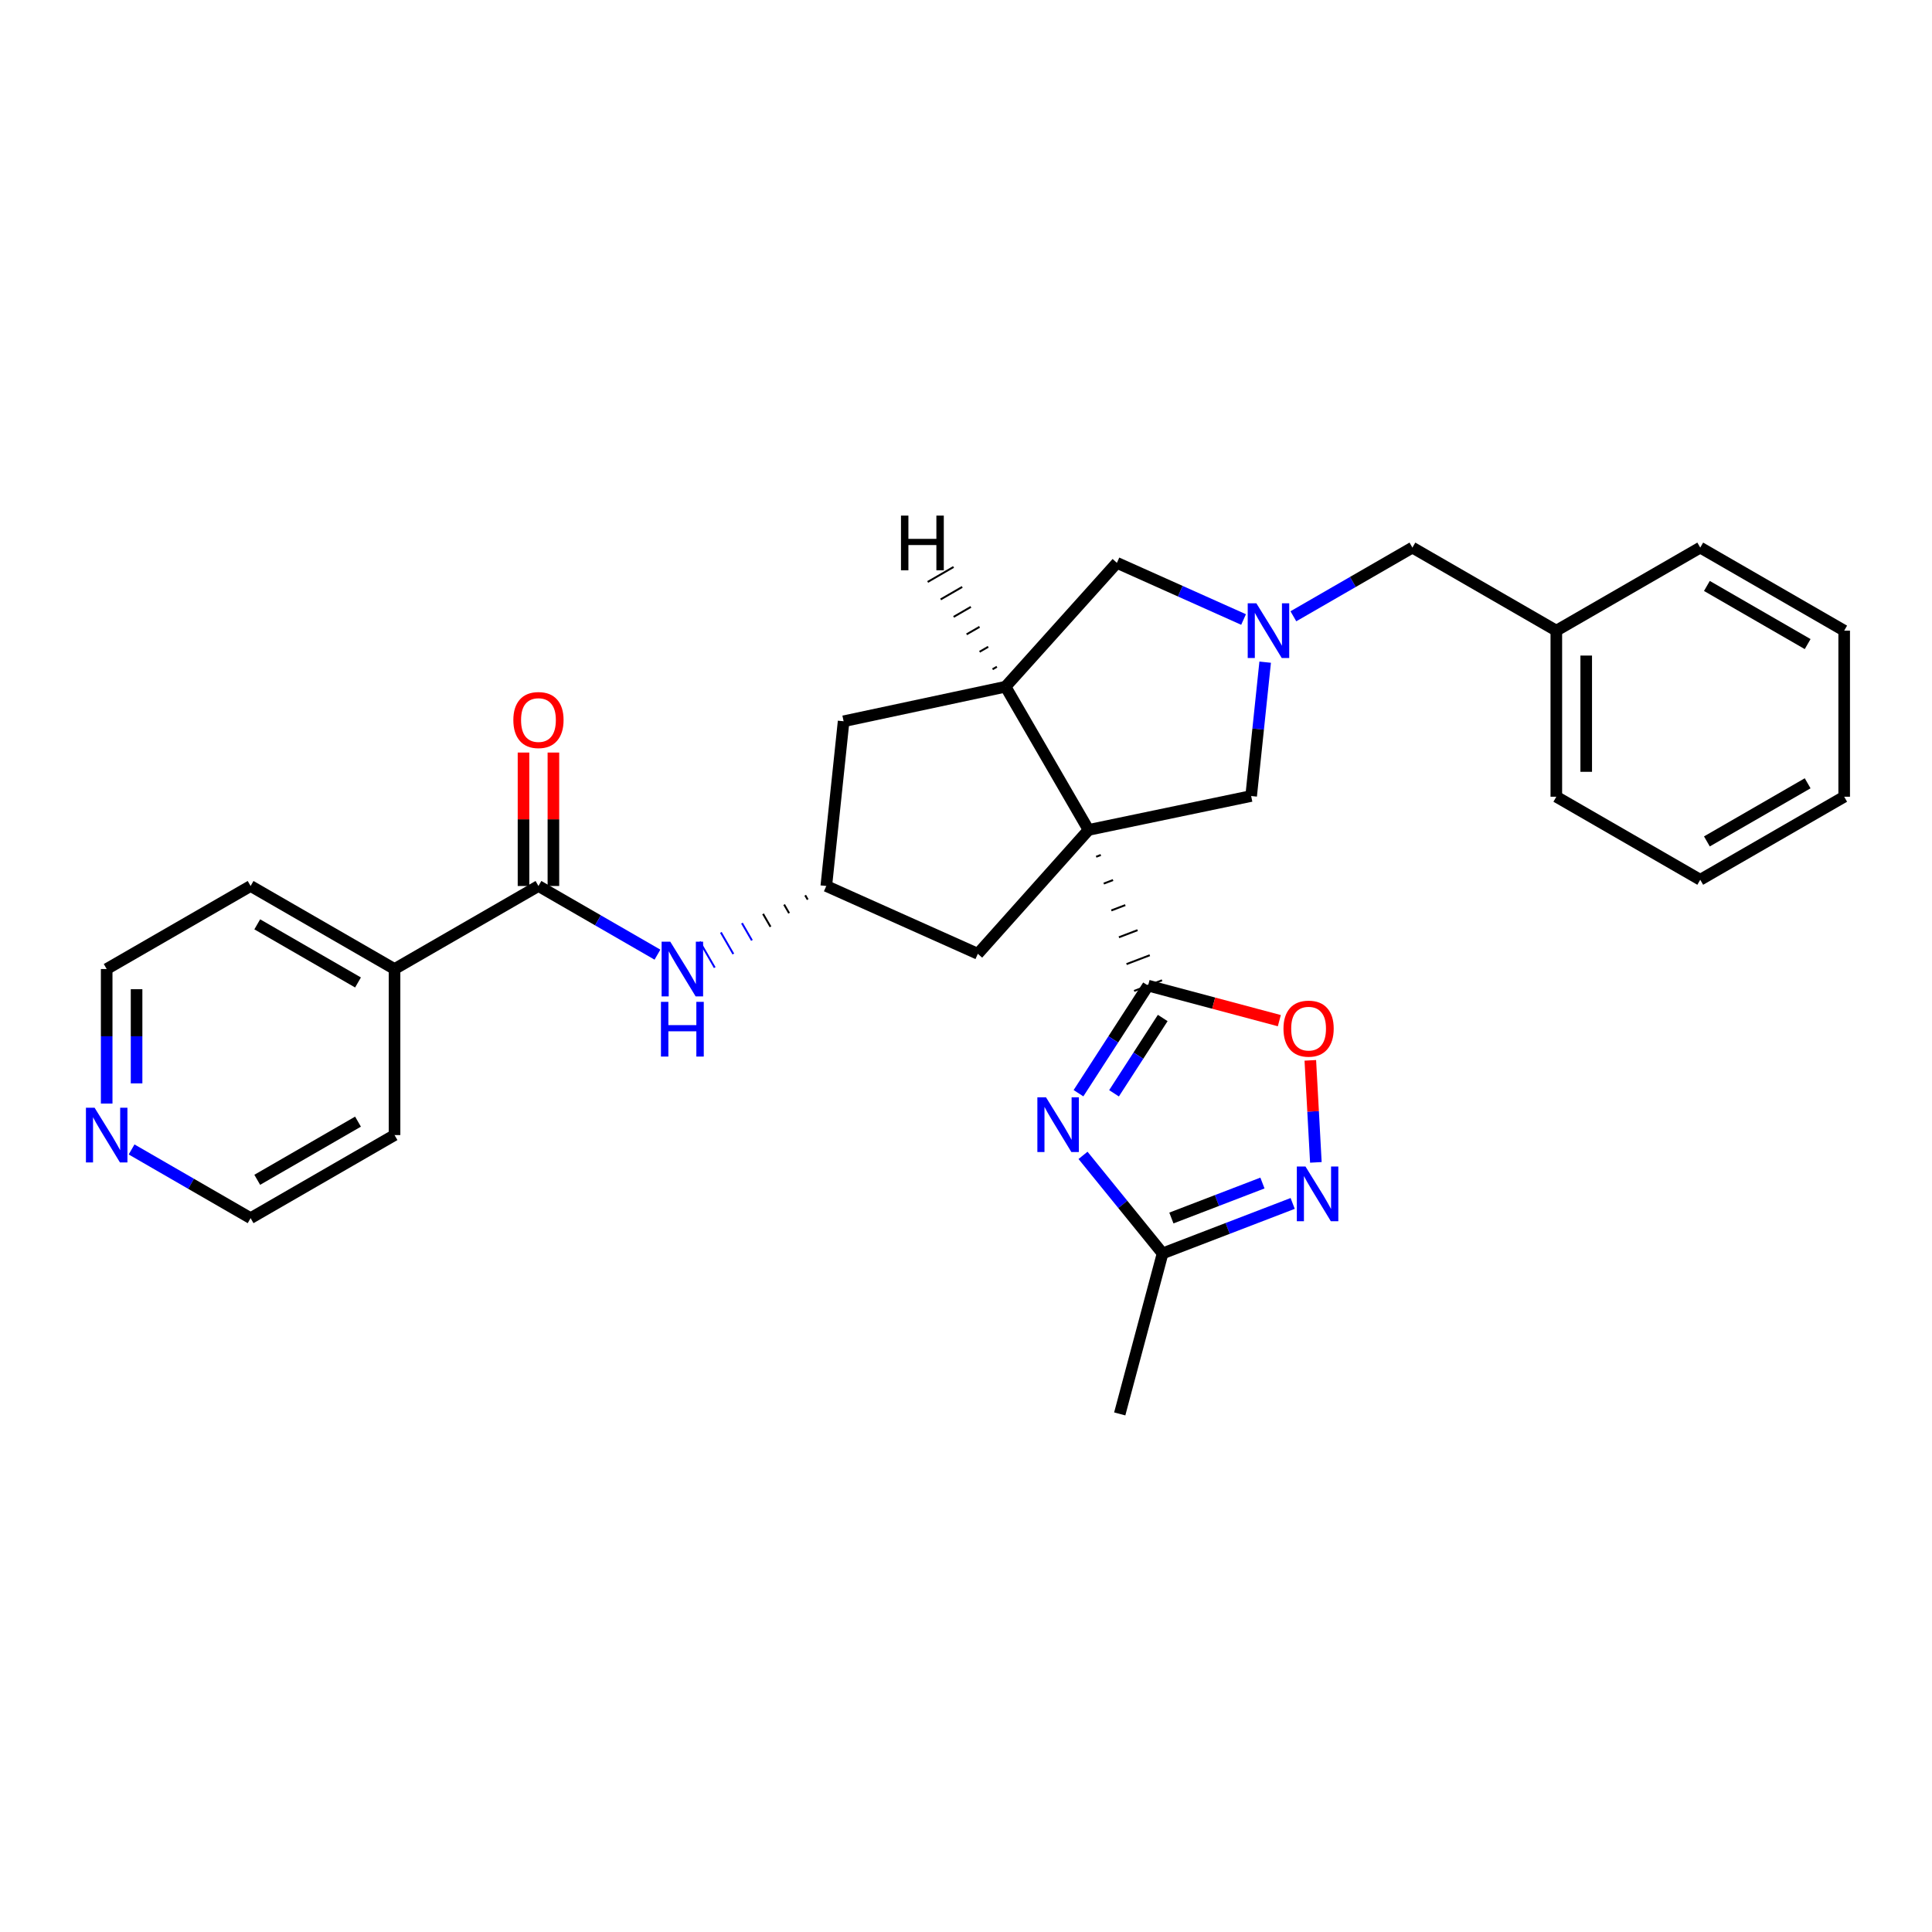<?xml version='1.0' encoding='iso-8859-1'?>
<svg version='1.1' baseProfile='full'
              xmlns='http://www.w3.org/2000/svg'
                      xmlns:rdkit='http://www.rdkit.org/xml'
                      xmlns:xlink='http://www.w3.org/1999/xlink'
                  xml:space='preserve'
width='1000px' height='1000px' viewBox='0 0 1000 1000'>
<!-- END OF HEADER -->
<rect style='opacity:1.0;fill:#FFFFFF;stroke:none' width='1000' height='1000' x='0' y='0'> </rect>
<path class='bond-0' d='M 567.366,443.459 L 569.775,442.538' style='fill:none;fill-rule:evenodd;stroke:#000000;stroke-width:1.0px;stroke-linecap:butt;stroke-linejoin:miter;stroke-opacity:1' />
<path class='bond-0' d='M 571.295,457.35 L 576.112,455.509' style='fill:none;fill-rule:evenodd;stroke:#000000;stroke-width:1.0px;stroke-linecap:butt;stroke-linejoin:miter;stroke-opacity:1' />
<path class='bond-0' d='M 575.223,471.242 L 582.45,468.48' style='fill:none;fill-rule:evenodd;stroke:#000000;stroke-width:1.0px;stroke-linecap:butt;stroke-linejoin:miter;stroke-opacity:1' />
<path class='bond-0' d='M 579.152,485.133 L 588.788,481.451' style='fill:none;fill-rule:evenodd;stroke:#000000;stroke-width:1.0px;stroke-linecap:butt;stroke-linejoin:miter;stroke-opacity:1' />
<path class='bond-0' d='M 583.081,499.025 L 595.125,494.422' style='fill:none;fill-rule:evenodd;stroke:#000000;stroke-width:1.0px;stroke-linecap:butt;stroke-linejoin:miter;stroke-opacity:1' />
<path class='bond-0' d='M 587.01,512.916 L 601.463,507.393' style='fill:none;fill-rule:evenodd;stroke:#000000;stroke-width:1.0px;stroke-linecap:butt;stroke-linejoin:miter;stroke-opacity:1' />
<path class='bond-2' d='M 563.437,429.567 L 520.466,355.444' style='fill:none;fill-rule:evenodd;stroke:#000000;stroke-width:6px;stroke-linecap:butt;stroke-linejoin:miter;stroke-opacity:1' />
<path class='bond-8' d='M 563.437,429.567 L 647.592,412.014' style='fill:none;fill-rule:evenodd;stroke:#000000;stroke-width:6px;stroke-linecap:butt;stroke-linejoin:miter;stroke-opacity:1' />
<path class='bond-10' d='M 563.437,429.567 L 506.128,493.685' style='fill:none;fill-rule:evenodd;stroke:#000000;stroke-width:6px;stroke-linecap:butt;stroke-linejoin:miter;stroke-opacity:1' />
<path class='bond-1' d='M 594.236,510.155 L 576.23,537.999' style='fill:none;fill-rule:evenodd;stroke:#000000;stroke-width:6px;stroke-linecap:butt;stroke-linejoin:miter;stroke-opacity:1' />
<path class='bond-1' d='M 576.23,537.999 L 558.224,565.843' style='fill:none;fill-rule:evenodd;stroke:#0000FF;stroke-width:6px;stroke-linecap:butt;stroke-linejoin:miter;stroke-opacity:1' />
<path class='bond-1' d='M 601.827,526.91 L 589.223,546.401' style='fill:none;fill-rule:evenodd;stroke:#000000;stroke-width:6px;stroke-linecap:butt;stroke-linejoin:miter;stroke-opacity:1' />
<path class='bond-1' d='M 589.223,546.401 L 576.618,565.892' style='fill:none;fill-rule:evenodd;stroke:#0000FF;stroke-width:6px;stroke-linecap:butt;stroke-linejoin:miter;stroke-opacity:1' />
<path class='bond-5' d='M 594.236,510.155 L 628.206,519.225' style='fill:none;fill-rule:evenodd;stroke:#000000;stroke-width:6px;stroke-linecap:butt;stroke-linejoin:miter;stroke-opacity:1' />
<path class='bond-5' d='M 628.206,519.225 L 662.175,528.295' style='fill:none;fill-rule:evenodd;stroke:#FF0000;stroke-width:6px;stroke-linecap:butt;stroke-linejoin:miter;stroke-opacity:1' />
<path class='bond-6' d='M 560.566,598.019 L 581.162,623.392' style='fill:none;fill-rule:evenodd;stroke:#0000FF;stroke-width:6px;stroke-linecap:butt;stroke-linejoin:miter;stroke-opacity:1' />
<path class='bond-6' d='M 581.162,623.392 L 601.758,648.765' style='fill:none;fill-rule:evenodd;stroke:#000000;stroke-width:6px;stroke-linecap:butt;stroke-linejoin:miter;stroke-opacity:1' />
<path class='bond-11' d='M 520.466,355.444 L 578.11,291.327' style='fill:none;fill-rule:evenodd;stroke:#000000;stroke-width:6px;stroke-linecap:butt;stroke-linejoin:miter;stroke-opacity:1' />
<path class='bond-13' d='M 520.466,355.444 L 436.655,373.332' style='fill:none;fill-rule:evenodd;stroke:#000000;stroke-width:6px;stroke-linecap:butt;stroke-linejoin:miter;stroke-opacity:1' />
<path class='bond-34' d='M 515.981,345.115 L 513.749,346.406' style='fill:none;fill-rule:evenodd;stroke:#000000;stroke-width:1.0px;stroke-linecap:butt;stroke-linejoin:miter;stroke-opacity:1' />
<path class='bond-34' d='M 511.496,334.786 L 507.032,337.369' style='fill:none;fill-rule:evenodd;stroke:#000000;stroke-width:1.0px;stroke-linecap:butt;stroke-linejoin:miter;stroke-opacity:1' />
<path class='bond-34' d='M 507.011,324.457 L 500.314,328.331' style='fill:none;fill-rule:evenodd;stroke:#000000;stroke-width:1.0px;stroke-linecap:butt;stroke-linejoin:miter;stroke-opacity:1' />
<path class='bond-34' d='M 502.526,314.128 L 493.597,319.293' style='fill:none;fill-rule:evenodd;stroke:#000000;stroke-width:1.0px;stroke-linecap:butt;stroke-linejoin:miter;stroke-opacity:1' />
<path class='bond-34' d='M 498.042,303.799 L 486.88,310.255' style='fill:none;fill-rule:evenodd;stroke:#000000;stroke-width:1.0px;stroke-linecap:butt;stroke-linejoin:miter;stroke-opacity:1' />
<path class='bond-34' d='M 493.557,293.47 L 480.163,301.218' style='fill:none;fill-rule:evenodd;stroke:#000000;stroke-width:1.0px;stroke-linecap:butt;stroke-linejoin:miter;stroke-opacity:1' />
<path class='bond-3' d='M 654.849,342.736 L 651.22,377.375' style='fill:none;fill-rule:evenodd;stroke:#0000FF;stroke-width:6px;stroke-linecap:butt;stroke-linejoin:miter;stroke-opacity:1' />
<path class='bond-3' d='M 651.22,377.375 L 647.592,412.014' style='fill:none;fill-rule:evenodd;stroke:#000000;stroke-width:6px;stroke-linecap:butt;stroke-linejoin:miter;stroke-opacity:1' />
<path class='bond-16' d='M 669.448,318.986 L 700.253,301.211' style='fill:none;fill-rule:evenodd;stroke:#0000FF;stroke-width:6px;stroke-linecap:butt;stroke-linejoin:miter;stroke-opacity:1' />
<path class='bond-16' d='M 700.253,301.211 L 731.059,283.436' style='fill:none;fill-rule:evenodd;stroke:#000000;stroke-width:6px;stroke-linecap:butt;stroke-linejoin:miter;stroke-opacity:1' />
<path class='bond-30' d='M 643.669,320.658 L 610.89,305.992' style='fill:none;fill-rule:evenodd;stroke:#0000FF;stroke-width:6px;stroke-linecap:butt;stroke-linejoin:miter;stroke-opacity:1' />
<path class='bond-30' d='M 610.89,305.992 L 578.11,291.327' style='fill:none;fill-rule:evenodd;stroke:#000000;stroke-width:6px;stroke-linecap:butt;stroke-linejoin:miter;stroke-opacity:1' />
<path class='bond-4' d='M 681.09,601.645 L 679.656,575.24' style='fill:none;fill-rule:evenodd;stroke:#0000FF;stroke-width:6px;stroke-linecap:butt;stroke-linejoin:miter;stroke-opacity:1' />
<path class='bond-4' d='M 679.656,575.24 L 678.221,548.836' style='fill:none;fill-rule:evenodd;stroke:#FF0000;stroke-width:6px;stroke-linecap:butt;stroke-linejoin:miter;stroke-opacity:1' />
<path class='bond-31' d='M 669.087,622.899 L 635.423,635.832' style='fill:none;fill-rule:evenodd;stroke:#0000FF;stroke-width:6px;stroke-linecap:butt;stroke-linejoin:miter;stroke-opacity:1' />
<path class='bond-31' d='M 635.423,635.832 L 601.758,648.765' style='fill:none;fill-rule:evenodd;stroke:#000000;stroke-width:6px;stroke-linecap:butt;stroke-linejoin:miter;stroke-opacity:1' />
<path class='bond-31' d='M 653.439,612.336 L 629.874,621.388' style='fill:none;fill-rule:evenodd;stroke:#0000FF;stroke-width:6px;stroke-linecap:butt;stroke-linejoin:miter;stroke-opacity:1' />
<path class='bond-31' d='M 629.874,621.388 L 606.309,630.441' style='fill:none;fill-rule:evenodd;stroke:#000000;stroke-width:6px;stroke-linecap:butt;stroke-linejoin:miter;stroke-opacity:1' />
<path class='bond-19' d='M 601.758,648.765 L 579.572,731.836' style='fill:none;fill-rule:evenodd;stroke:#000000;stroke-width:6px;stroke-linecap:butt;stroke-linejoin:miter;stroke-opacity:1' />
<path class='bond-7' d='M 278.704,458.587 L 309.501,476.358' style='fill:none;fill-rule:evenodd;stroke:#000000;stroke-width:6px;stroke-linecap:butt;stroke-linejoin:miter;stroke-opacity:1' />
<path class='bond-7' d='M 309.501,476.358 L 340.298,494.129' style='fill:none;fill-rule:evenodd;stroke:#0000FF;stroke-width:6px;stroke-linecap:butt;stroke-linejoin:miter;stroke-opacity:1' />
<path class='bond-14' d='M 286.44,458.587 L 286.44,424.054' style='fill:none;fill-rule:evenodd;stroke:#000000;stroke-width:6px;stroke-linecap:butt;stroke-linejoin:miter;stroke-opacity:1' />
<path class='bond-14' d='M 286.44,424.054 L 286.44,389.52' style='fill:none;fill-rule:evenodd;stroke:#FF0000;stroke-width:6px;stroke-linecap:butt;stroke-linejoin:miter;stroke-opacity:1' />
<path class='bond-14' d='M 270.968,458.587 L 270.968,424.054' style='fill:none;fill-rule:evenodd;stroke:#000000;stroke-width:6px;stroke-linecap:butt;stroke-linejoin:miter;stroke-opacity:1' />
<path class='bond-14' d='M 270.968,424.054 L 270.968,389.52' style='fill:none;fill-rule:evenodd;stroke:#FF0000;stroke-width:6px;stroke-linecap:butt;stroke-linejoin:miter;stroke-opacity:1' />
<path class='bond-15' d='M 278.704,458.587 L 204.211,501.567' style='fill:none;fill-rule:evenodd;stroke:#000000;stroke-width:6px;stroke-linecap:butt;stroke-linejoin:miter;stroke-opacity:1' />
<path class='bond-9' d='M 416.777,463.394 L 418.065,465.628' style='fill:none;fill-rule:evenodd;stroke:#000000;stroke-width:1.0px;stroke-linecap:butt;stroke-linejoin:miter;stroke-opacity:1' />
<path class='bond-9' d='M 405.864,468.201 L 408.441,472.669' style='fill:none;fill-rule:evenodd;stroke:#000000;stroke-width:1.0px;stroke-linecap:butt;stroke-linejoin:miter;stroke-opacity:1' />
<path class='bond-9' d='M 394.951,473.008 L 398.817,479.71' style='fill:none;fill-rule:evenodd;stroke:#000000;stroke-width:1.0px;stroke-linecap:butt;stroke-linejoin:miter;stroke-opacity:1' />
<path class='bond-9' d='M 384.038,477.815 L 389.193,486.75' style='fill:none;fill-rule:evenodd;stroke:#0000FF;stroke-width:1.0px;stroke-linecap:butt;stroke-linejoin:miter;stroke-opacity:1' />
<path class='bond-9' d='M 373.125,482.623 L 379.568,493.791' style='fill:none;fill-rule:evenodd;stroke:#0000FF;stroke-width:1.0px;stroke-linecap:butt;stroke-linejoin:miter;stroke-opacity:1' />
<path class='bond-9' d='M 362.212,487.43 L 369.944,500.832' style='fill:none;fill-rule:evenodd;stroke:#0000FF;stroke-width:1.0px;stroke-linecap:butt;stroke-linejoin:miter;stroke-opacity:1' />
<path class='bond-12' d='M 506.128,493.685 L 427.689,458.587' style='fill:none;fill-rule:evenodd;stroke:#000000;stroke-width:6px;stroke-linecap:butt;stroke-linejoin:miter;stroke-opacity:1' />
<path class='bond-29' d='M 427.689,458.587 L 436.655,373.332' style='fill:none;fill-rule:evenodd;stroke:#000000;stroke-width:6px;stroke-linecap:butt;stroke-linejoin:miter;stroke-opacity:1' />
<path class='bond-22' d='M 204.211,501.567 L 204.211,587.51' style='fill:none;fill-rule:evenodd;stroke:#000000;stroke-width:6px;stroke-linecap:butt;stroke-linejoin:miter;stroke-opacity:1' />
<path class='bond-23' d='M 204.211,501.567 L 129.71,458.587' style='fill:none;fill-rule:evenodd;stroke:#000000;stroke-width:6px;stroke-linecap:butt;stroke-linejoin:miter;stroke-opacity:1' />
<path class='bond-23' d='M 185.304,508.523 L 133.153,478.437' style='fill:none;fill-rule:evenodd;stroke:#000000;stroke-width:6px;stroke-linecap:butt;stroke-linejoin:miter;stroke-opacity:1' />
<path class='bond-18' d='M 731.059,283.436 L 805.551,326.424' style='fill:none;fill-rule:evenodd;stroke:#000000;stroke-width:6px;stroke-linecap:butt;stroke-linejoin:miter;stroke-opacity:1' />
<path class='bond-17' d='M 55.217,571.201 L 55.217,536.384' style='fill:none;fill-rule:evenodd;stroke:#0000FF;stroke-width:6px;stroke-linecap:butt;stroke-linejoin:miter;stroke-opacity:1' />
<path class='bond-17' d='M 55.217,536.384 L 55.217,501.567' style='fill:none;fill-rule:evenodd;stroke:#000000;stroke-width:6px;stroke-linecap:butt;stroke-linejoin:miter;stroke-opacity:1' />
<path class='bond-17' d='M 70.69,560.756 L 70.69,536.384' style='fill:none;fill-rule:evenodd;stroke:#0000FF;stroke-width:6px;stroke-linecap:butt;stroke-linejoin:miter;stroke-opacity:1' />
<path class='bond-17' d='M 70.69,536.384 L 70.69,512.012' style='fill:none;fill-rule:evenodd;stroke:#000000;stroke-width:6px;stroke-linecap:butt;stroke-linejoin:miter;stroke-opacity:1' />
<path class='bond-32' d='M 68.108,594.952 L 98.909,612.734' style='fill:none;fill-rule:evenodd;stroke:#0000FF;stroke-width:6px;stroke-linecap:butt;stroke-linejoin:miter;stroke-opacity:1' />
<path class='bond-32' d='M 98.909,612.734 L 129.71,630.515' style='fill:none;fill-rule:evenodd;stroke:#000000;stroke-width:6px;stroke-linecap:butt;stroke-linejoin:miter;stroke-opacity:1' />
<path class='bond-24' d='M 805.551,326.424 L 805.551,412.384' style='fill:none;fill-rule:evenodd;stroke:#000000;stroke-width:6px;stroke-linecap:butt;stroke-linejoin:miter;stroke-opacity:1' />
<path class='bond-24' d='M 821.024,339.318 L 821.024,399.49' style='fill:none;fill-rule:evenodd;stroke:#000000;stroke-width:6px;stroke-linecap:butt;stroke-linejoin:miter;stroke-opacity:1' />
<path class='bond-25' d='M 805.551,326.424 L 880.044,283.436' style='fill:none;fill-rule:evenodd;stroke:#000000;stroke-width:6px;stroke-linecap:butt;stroke-linejoin:miter;stroke-opacity:1' />
<path class='bond-20' d='M 55.217,501.567 L 129.71,458.587' style='fill:none;fill-rule:evenodd;stroke:#000000;stroke-width:6px;stroke-linecap:butt;stroke-linejoin:miter;stroke-opacity:1' />
<path class='bond-21' d='M 129.71,630.515 L 204.211,587.51' style='fill:none;fill-rule:evenodd;stroke:#000000;stroke-width:6px;stroke-linecap:butt;stroke-linejoin:miter;stroke-opacity:1' />
<path class='bond-21' d='M 133.15,610.664 L 185.301,580.56' style='fill:none;fill-rule:evenodd;stroke:#000000;stroke-width:6px;stroke-linecap:butt;stroke-linejoin:miter;stroke-opacity:1' />
<path class='bond-27' d='M 805.551,412.384 L 880.044,455.364' style='fill:none;fill-rule:evenodd;stroke:#000000;stroke-width:6px;stroke-linecap:butt;stroke-linejoin:miter;stroke-opacity:1' />
<path class='bond-26' d='M 880.044,283.436 L 954.545,326.424' style='fill:none;fill-rule:evenodd;stroke:#000000;stroke-width:6px;stroke-linecap:butt;stroke-linejoin:miter;stroke-opacity:1' />
<path class='bond-26' d='M 883.486,303.286 L 935.637,333.378' style='fill:none;fill-rule:evenodd;stroke:#000000;stroke-width:6px;stroke-linecap:butt;stroke-linejoin:miter;stroke-opacity:1' />
<path class='bond-28' d='M 954.545,326.424 L 954.545,412.384' style='fill:none;fill-rule:evenodd;stroke:#000000;stroke-width:6px;stroke-linecap:butt;stroke-linejoin:miter;stroke-opacity:1' />
<path class='bond-33' d='M 880.044,455.364 L 954.545,412.384' style='fill:none;fill-rule:evenodd;stroke:#000000;stroke-width:6px;stroke-linecap:butt;stroke-linejoin:miter;stroke-opacity:1' />
<path class='bond-33' d='M 883.487,435.514 L 935.638,405.428' style='fill:none;fill-rule:evenodd;stroke:#000000;stroke-width:6px;stroke-linecap:butt;stroke-linejoin:miter;stroke-opacity:1' />
<path  class='atom-2' d='M 541.421 567.986
L 550.701 582.986
Q 551.621 584.466, 553.101 587.146
Q 554.581 589.826, 554.661 589.986
L 554.661 567.986
L 558.421 567.986
L 558.421 596.306
L 554.541 596.306
L 544.581 579.906
Q 543.421 577.986, 542.181 575.786
Q 540.981 573.586, 540.621 572.906
L 540.621 596.306
L 536.941 596.306
L 536.941 567.986
L 541.421 567.986
' fill='#0000FF'/>
<path  class='atom-4' d='M 650.297 312.264
L 659.577 327.264
Q 660.497 328.744, 661.977 331.424
Q 663.457 334.104, 663.537 334.264
L 663.537 312.264
L 667.297 312.264
L 667.297 340.584
L 663.417 340.584
L 653.457 324.184
Q 652.297 322.264, 651.057 320.064
Q 649.857 317.864, 649.497 317.184
L 649.497 340.584
L 645.817 340.584
L 645.817 312.264
L 650.297 312.264
' fill='#0000FF'/>
<path  class='atom-5' d='M 675.716 603.788
L 684.996 618.788
Q 685.916 620.268, 687.396 622.948
Q 688.876 625.628, 688.956 625.788
L 688.956 603.788
L 692.716 603.788
L 692.716 632.108
L 688.836 632.108
L 678.876 615.708
Q 677.716 613.788, 676.476 611.588
Q 675.276 609.388, 674.916 608.708
L 674.916 632.108
L 671.236 632.108
L 671.236 603.788
L 675.716 603.788
' fill='#0000FF'/>
<path  class='atom-6' d='M 664.325 532.421
Q 664.325 525.621, 667.685 521.821
Q 671.045 518.021, 677.325 518.021
Q 683.605 518.021, 686.965 521.821
Q 690.325 525.621, 690.325 532.421
Q 690.325 539.301, 686.925 543.221
Q 683.525 547.101, 677.325 547.101
Q 671.085 547.101, 667.685 543.221
Q 664.325 539.341, 664.325 532.421
M 677.325 543.901
Q 681.645 543.901, 683.965 541.021
Q 686.325 538.101, 686.325 532.421
Q 686.325 526.861, 683.965 524.061
Q 681.645 521.221, 677.325 521.221
Q 673.005 521.221, 670.645 524.021
Q 668.325 526.821, 668.325 532.421
Q 668.325 538.141, 670.645 541.021
Q 673.005 543.901, 677.325 543.901
' fill='#FF0000'/>
<path  class='atom-10' d='M 346.928 487.407
L 356.208 502.407
Q 357.128 503.887, 358.608 506.567
Q 360.088 509.247, 360.168 509.407
L 360.168 487.407
L 363.928 487.407
L 363.928 515.727
L 360.048 515.727
L 350.088 499.327
Q 348.928 497.407, 347.688 495.207
Q 346.488 493.007, 346.128 492.327
L 346.128 515.727
L 342.448 515.727
L 342.448 487.407
L 346.928 487.407
' fill='#0000FF'/>
<path  class='atom-10' d='M 342.108 518.559
L 345.948 518.559
L 345.948 530.599
L 360.428 530.599
L 360.428 518.559
L 364.268 518.559
L 364.268 546.879
L 360.428 546.879
L 360.428 533.799
L 345.948 533.799
L 345.948 546.879
L 342.108 546.879
L 342.108 518.559
' fill='#0000FF'/>
<path  class='atom-15' d='M 265.704 372.69
Q 265.704 365.89, 269.064 362.09
Q 272.424 358.29, 278.704 358.29
Q 284.984 358.29, 288.344 362.09
Q 291.704 365.89, 291.704 372.69
Q 291.704 379.57, 288.304 383.49
Q 284.904 387.37, 278.704 387.37
Q 272.464 387.37, 269.064 383.49
Q 265.704 379.61, 265.704 372.69
M 278.704 384.17
Q 283.024 384.17, 285.344 381.29
Q 287.704 378.37, 287.704 372.69
Q 287.704 367.13, 285.344 364.33
Q 283.024 361.49, 278.704 361.49
Q 274.384 361.49, 272.024 364.29
Q 269.704 367.09, 269.704 372.69
Q 269.704 378.41, 272.024 381.29
Q 274.384 384.17, 278.704 384.17
' fill='#FF0000'/>
<path  class='atom-18' d='M 48.957 573.35
L 58.237 588.35
Q 59.157 589.83, 60.637 592.51
Q 62.117 595.19, 62.197 595.35
L 62.197 573.35
L 65.957 573.35
L 65.957 601.67
L 62.077 601.67
L 52.117 585.27
Q 50.957 583.35, 49.717 581.15
Q 48.517 578.95, 48.157 578.27
L 48.157 601.67
L 44.477 601.67
L 44.477 573.35
L 48.957 573.35
' fill='#0000FF'/>
<path  class='atom-30' d='M 466.347 266.875
L 470.187 266.875
L 470.187 278.915
L 484.667 278.915
L 484.667 266.875
L 488.507 266.875
L 488.507 295.195
L 484.667 295.195
L 484.667 282.115
L 470.187 282.115
L 470.187 295.195
L 466.347 295.195
L 466.347 266.875
' fill='#000000'/>
</svg>
